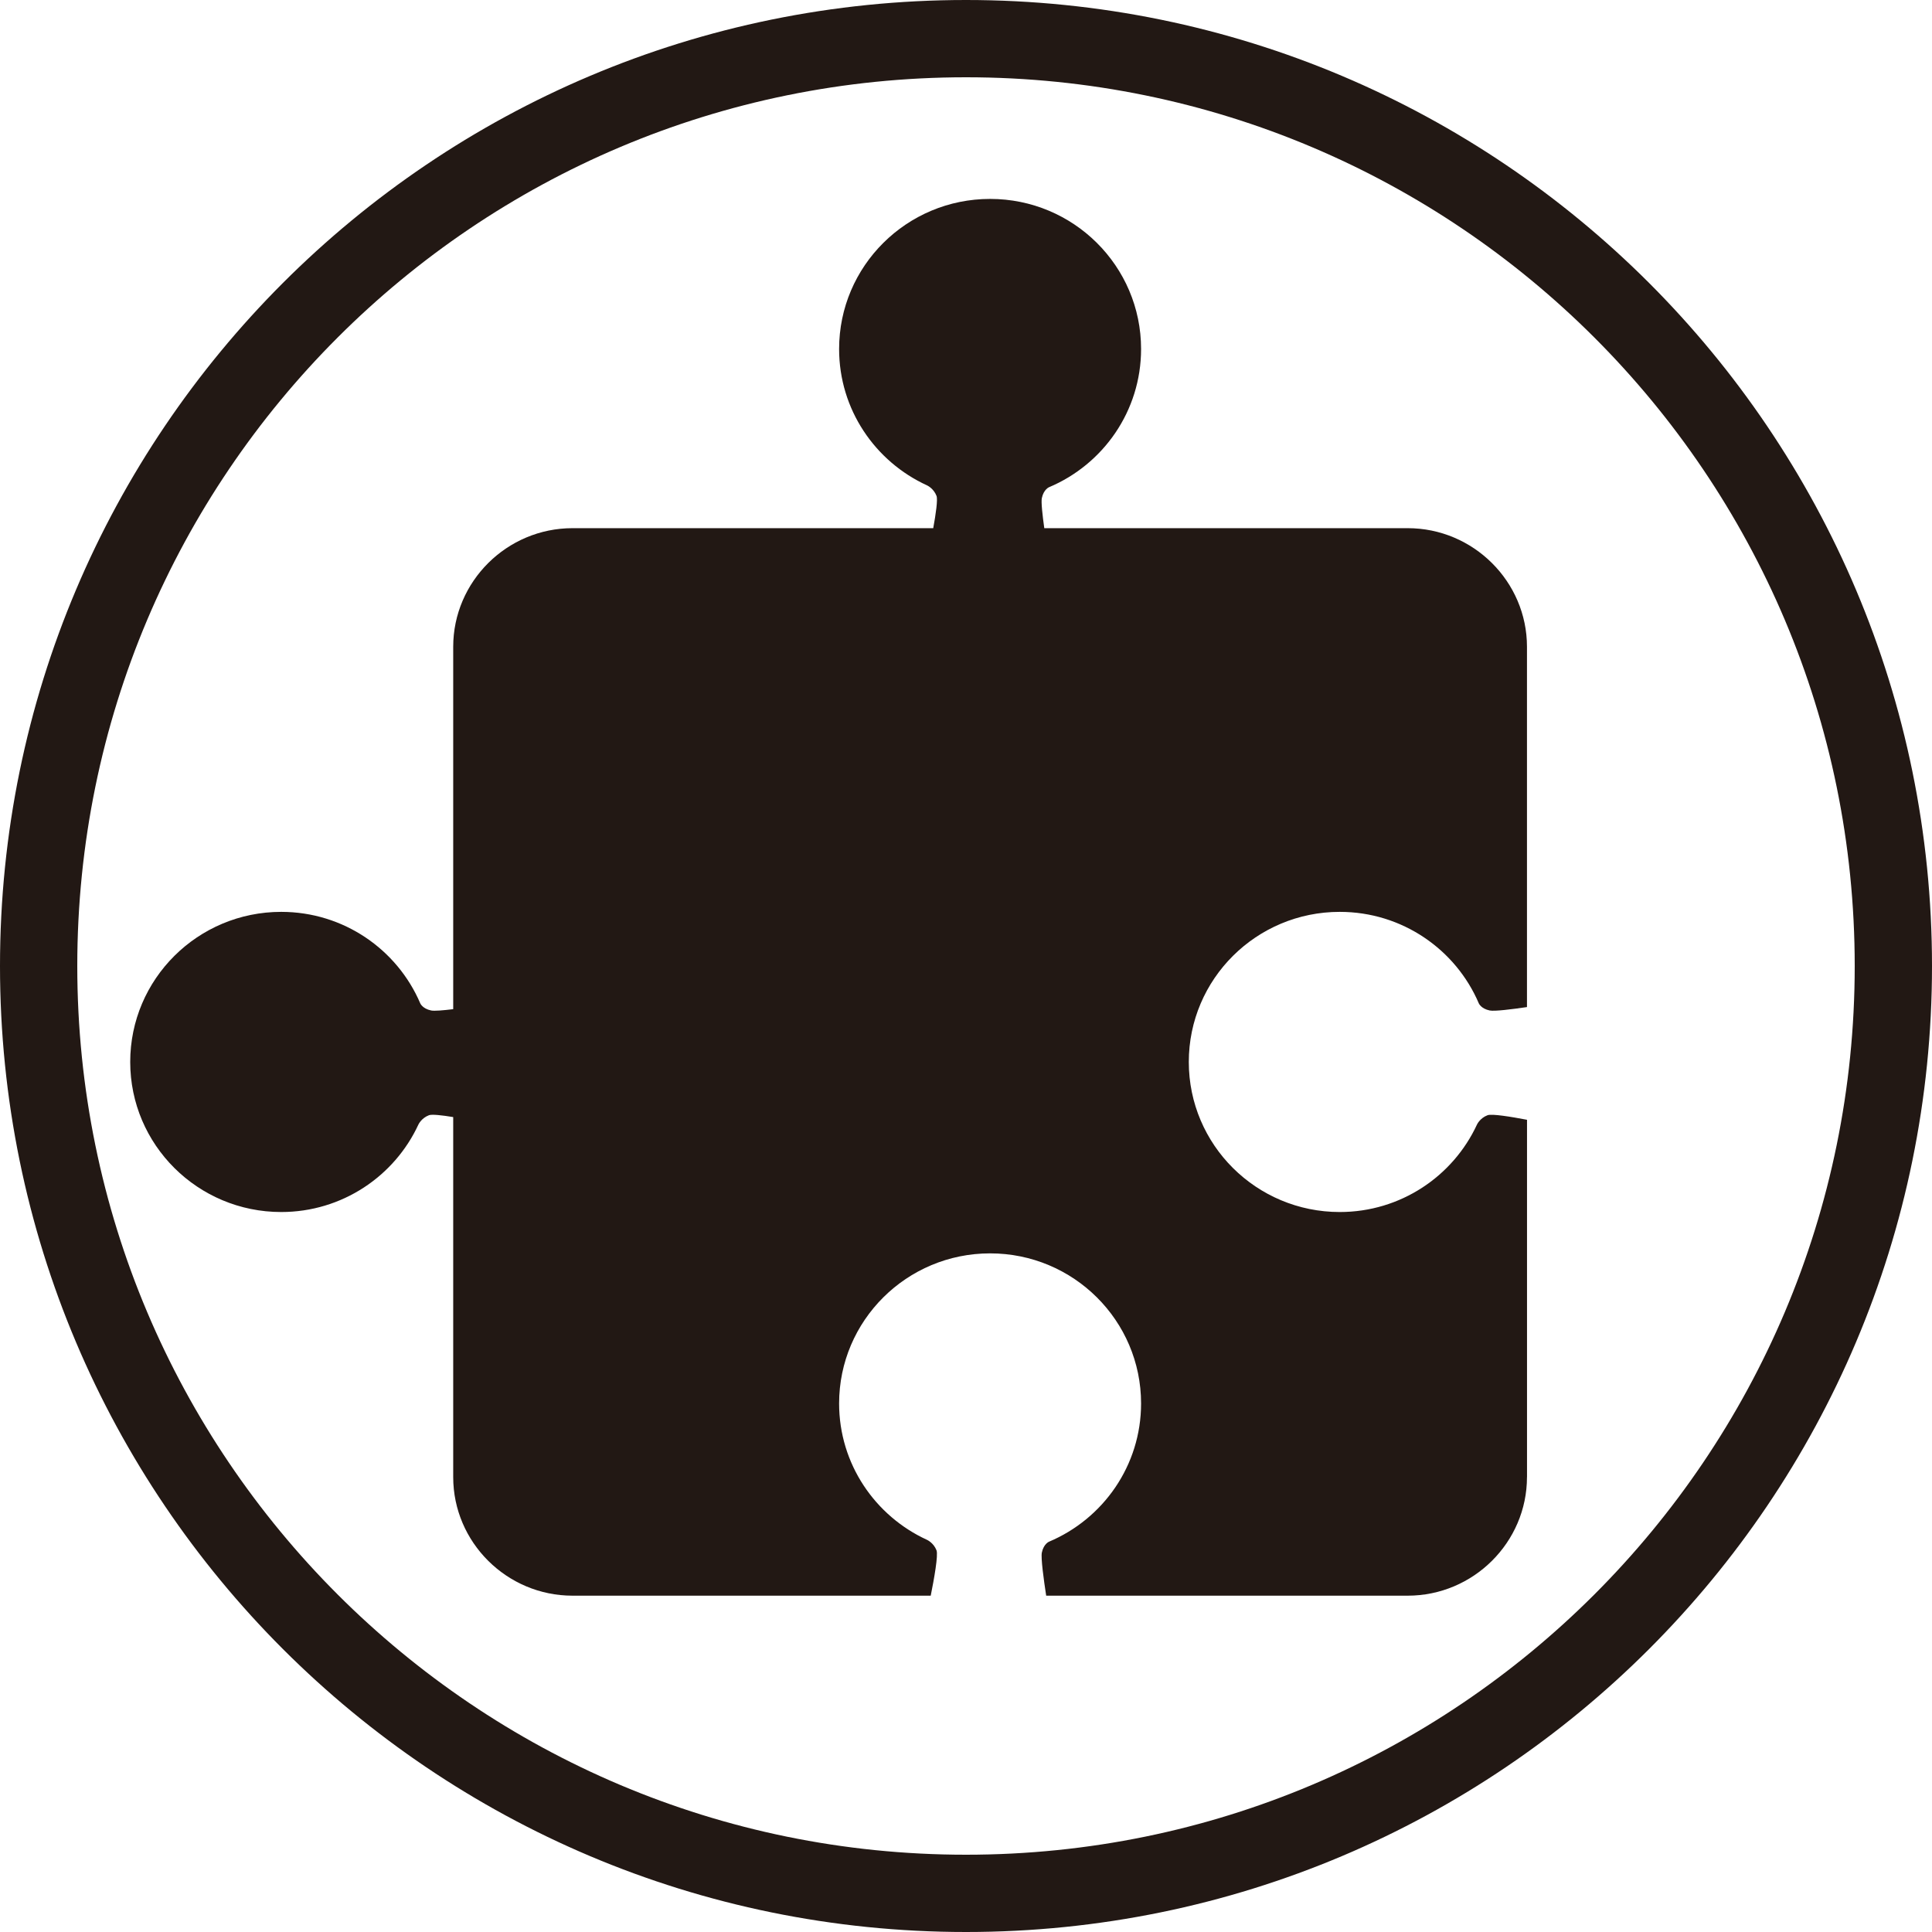 <?xml version="1.0" encoding="UTF-8"?>
<svg width="50px" height="50px" viewBox="0 0 50 50" version="1.1" xmlns="http://www.w3.org/2000/svg" xmlns:xlink="http://www.w3.org/1999/xlink">
    <!-- Generator: Sketch 52.4 (67378) - http://www.bohemiancoding.com/sketch -->
    <title>招兵买马</title>
    <desc>Created with Sketch.</desc>
    <defs>
        <path d="M38.518,37.227 C38.518,38.915 37.129,40.296 35.431,40.296 L26.075,40.296 C26.012,39.884 25.934,39.318 25.963,39.18 C26.01,38.954 26.149,38.899 26.149,38.899 C27.549,38.308 28.531,36.929 28.531,35.322 C28.531,33.177 26.782,31.437 24.624,31.437 C22.466,31.437 20.716,33.177 20.716,35.322 C20.716,36.887 21.649,38.236 22.991,38.851 C22.991,38.851 23.161,38.926 23.237,39.123 C23.284,39.247 23.175,39.86 23.087,40.296 L13.817,40.296 C12.118,40.296 10.729,38.915 10.729,37.227 L10.729,27.91 C10.438,27.862 10.178,27.833 10.101,27.862 C9.903,27.937 9.827,28.106 9.827,28.106 C9.209,29.44 7.852,30.367 6.278,30.367 C4.12,30.367 2.37,28.628 2.37,26.483 C2.37,24.338 4.12,22.599 6.278,22.599 C7.894,22.599 9.281,23.575 9.876,24.966 C9.876,24.966 9.932,25.104 10.158,25.151 C10.24,25.168 10.469,25.149 10.729,25.117 L10.729,15.739 C10.729,14.051 12.118,12.669 13.817,12.669 L23.152,12.669 C23.219,12.303 23.273,11.928 23.237,11.834 C23.161,11.636 22.991,11.561 22.991,11.561 C21.649,10.947 20.716,9.598 20.716,8.032 C20.716,5.887 22.466,4.148 24.624,4.148 C26.782,4.148 28.531,5.887 28.531,8.032 C28.531,9.64 27.549,11.019 26.149,11.609 C26.149,11.609 26.01,11.665 25.963,11.89 C25.941,11.993 25.979,12.333 26.026,12.669 L35.431,12.669 C37.129,12.669 38.518,14.051 38.518,15.739 L38.518,25.063 C38.129,25.12 37.676,25.177 37.553,25.151 C37.327,25.104 37.271,24.966 37.271,24.966 C36.677,23.575 35.29,22.599 33.673,22.599 C31.515,22.599 29.766,24.338 29.766,26.483 C29.766,28.628 31.515,30.367 33.673,30.367 C35.248,30.367 36.604,29.44 37.223,28.106 C37.223,28.106 37.298,27.937 37.497,27.862 C37.607,27.82 38.102,27.9 38.519,27.98 L38.519,37.227 L38.518,37.227 Z" id="path-1"></path>
    </defs>
    <g id="主页" stroke="none" stroke-width="1" fill="none" fill-rule="evenodd">
        <g id="首页" transform="translate(-298, -3088)">
            <g id="footer" transform="translate(0, 3040)">
                <g id="分组-4" transform="translate(183, 47)">
                    <g id="4" transform="translate(4, 1)">
                        <g id="招兵买马" transform="translate(112, 1)">
                            <path d="M24,0 C10.745,0 0,10.745 0,24 C0,37.255 10.745,48 24,48 C37.255,48 48,37.255 48,24 C48,10.745 37.255,0 24,0 Z" id="Shape" stroke="#221814" stroke-width="2" fill-rule="nonzero"></path>
                            <mask id="mask-2" fill="white">
                                <use xlink:href="#path-1"></use>
                            </mask>
                            <use id="Path" fill="#221814" fill-rule="nonzero" xlink:href="#path-1"></use>
                            <rect id="矩形" fill="#221814" mask="url(#mask-2)" x="1.2" y="21" width="9.6" height="11.4"></rect>
                        </g>
                    </g>
                </g>
            </g>
        </g>
    </g>
</svg>
